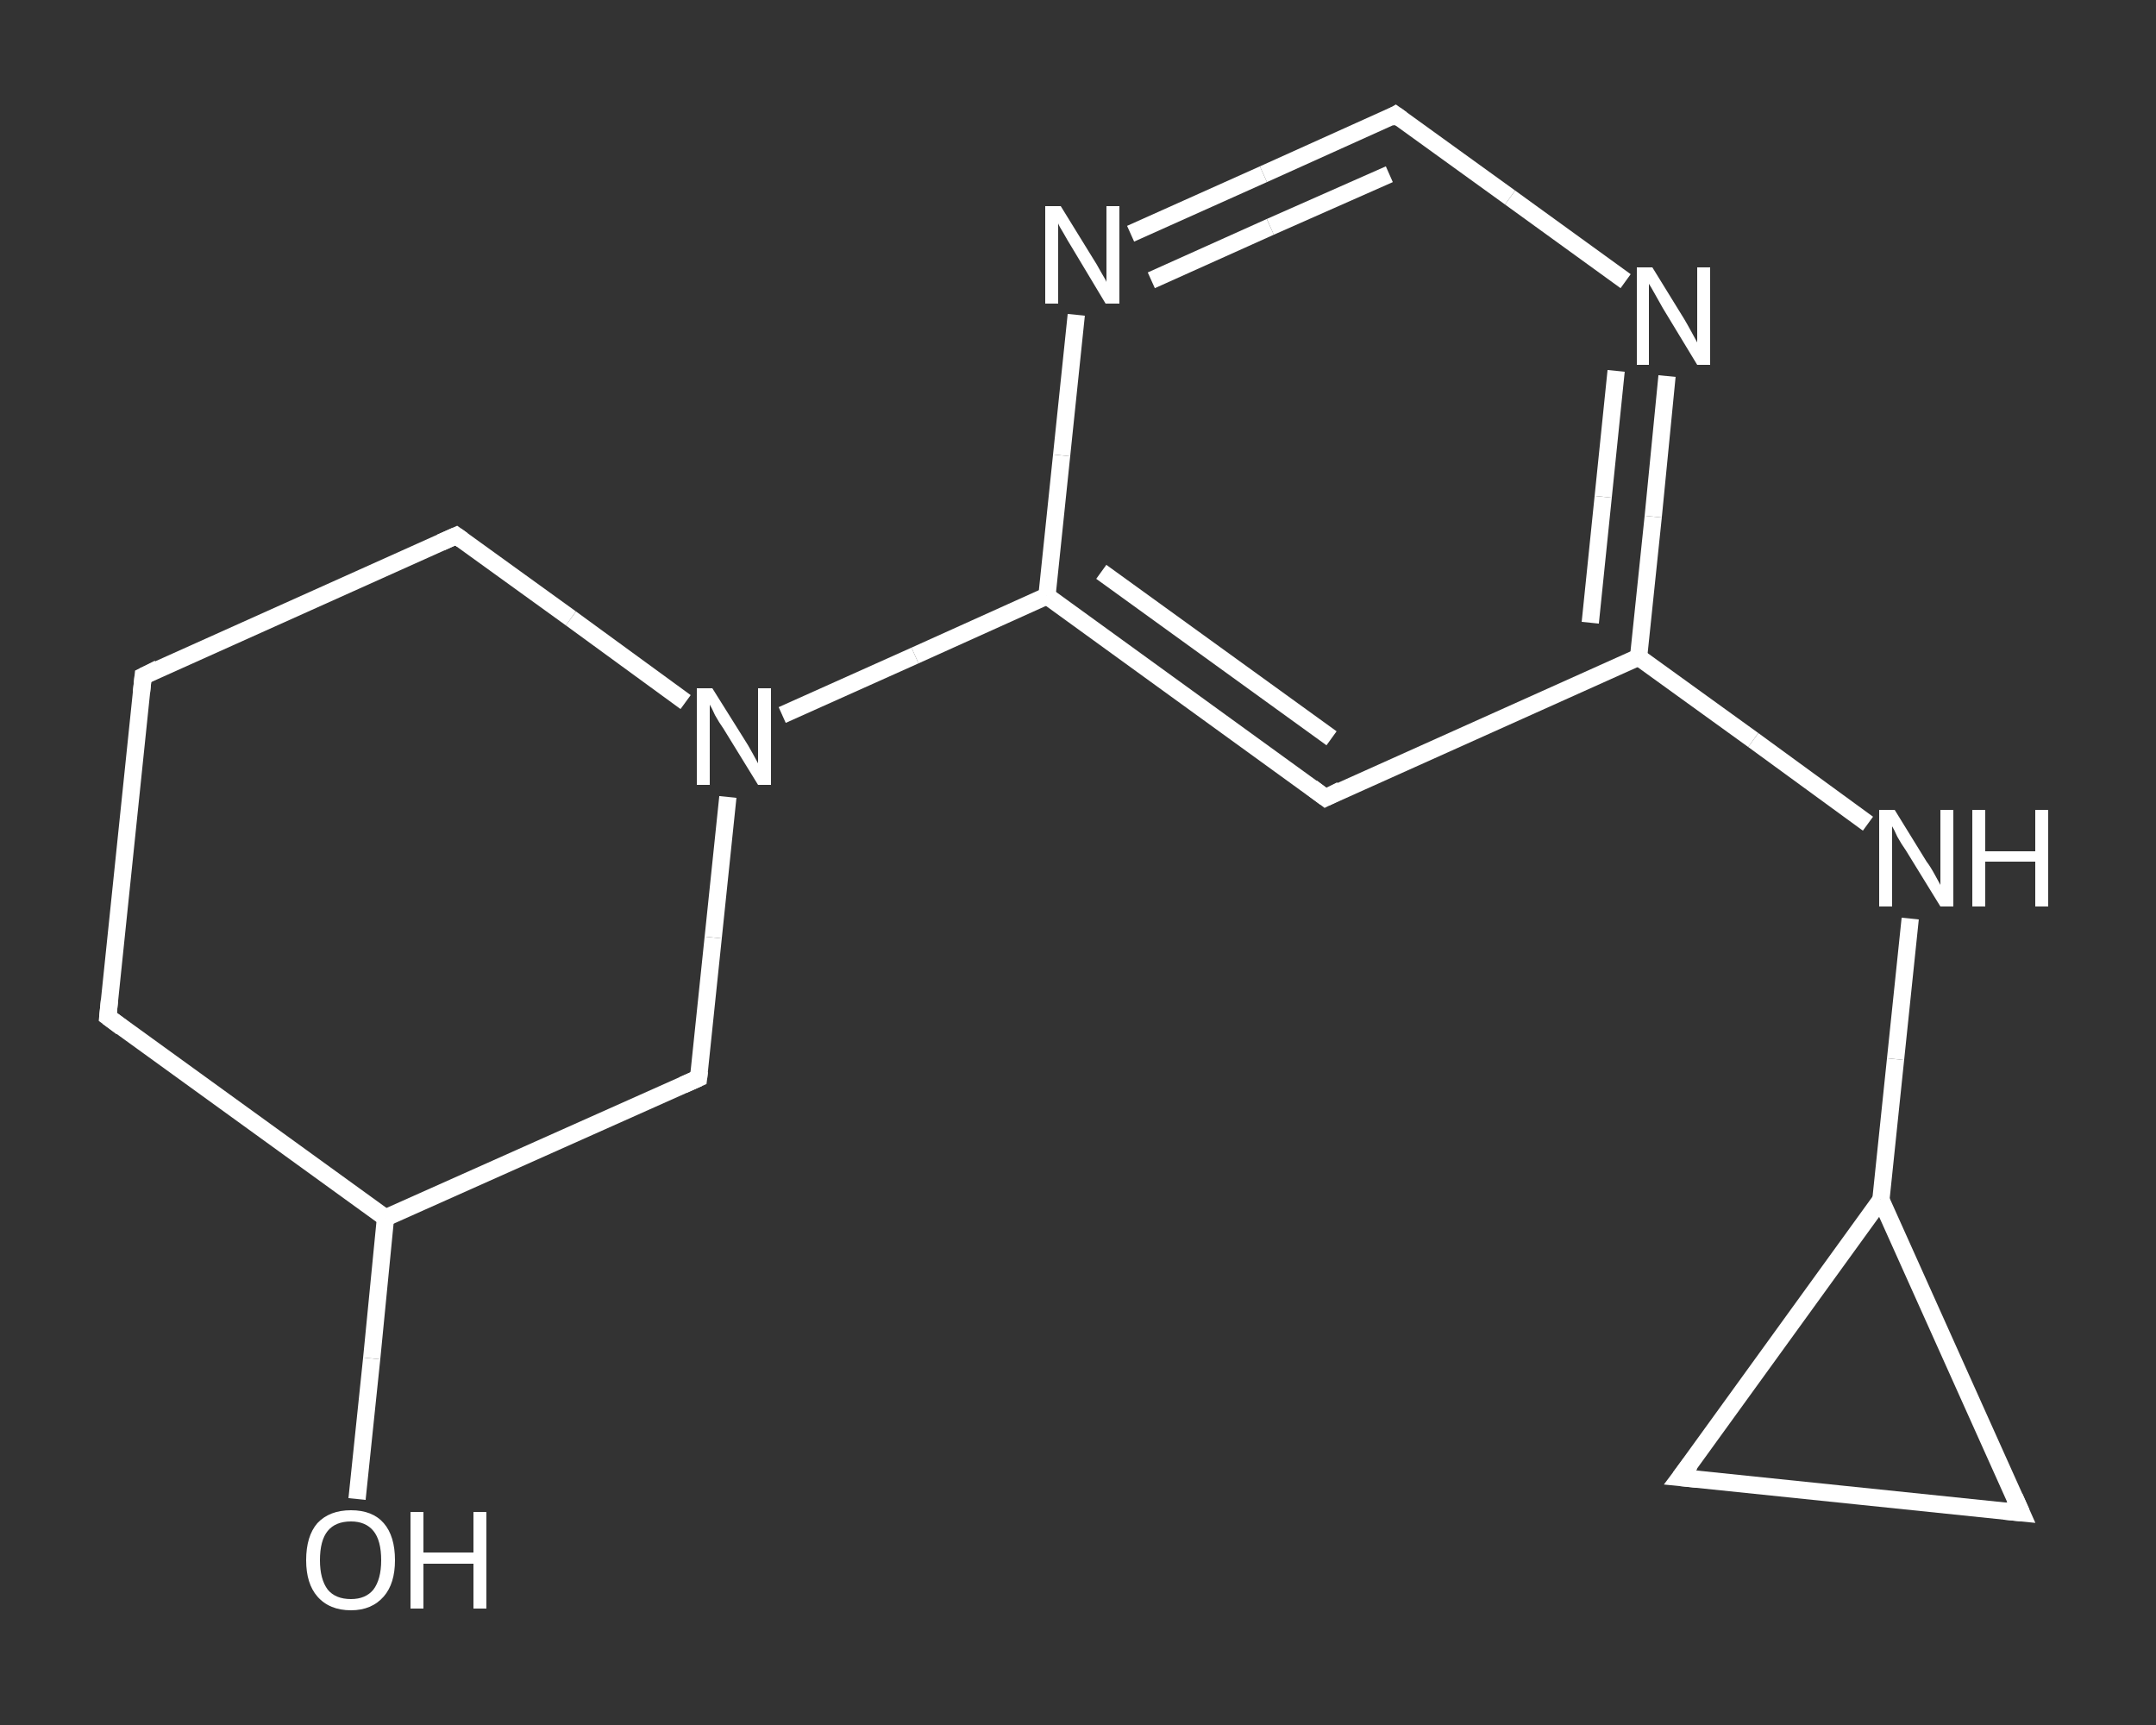 <?xml version='1.0' encoding='iso-8859-1'?>
<svg version='1.1' baseProfile='full'
              xmlns='http://www.w3.org/2000/svg'
                      xmlns:rdkit='http://www.rdkit.org/xml'
                      xmlns:xlink='http://www.w3.org/1999/xlink'
                  xml:space='preserve'
width='250px' height='200px' viewBox='0 0 250 200'>
<rect x="0" y="0" width="250" height="200" fill="#333333" stroke="none"/>
<!-- END OF HEADER -->
<rect style='opacity:1.0;fill:transparent;stroke:none' width='250.0' height='200.0' x='0.0' y='0.0'> </rect>
<path class='bond-0 atom-0 atom-1' d='M 41.4,173.8 L 43.1,157.5' style='fill:none;fill-rule:evenodd;stroke:#FFFFFF;stroke-width:2.0px;stroke-linecap:butt;stroke-linejoin:miter;stroke-opacity:1' />
<path class='bond-0 atom-0 atom-1' d='M 43.1,157.5 L 44.7,141.2' style='fill:none;fill-rule:evenodd;stroke:#FFFFFF;stroke-width:2.0px;stroke-linecap:butt;stroke-linejoin:miter;stroke-opacity:1' />
<path class='bond-1 atom-1 atom-2' d='M 44.7,141.2 L 12.5,117.9' style='fill:none;fill-rule:evenodd;stroke:#FFFFFF;stroke-width:2.0px;stroke-linecap:butt;stroke-linejoin:miter;stroke-opacity:1' />
<path class='bond-2 atom-2 atom-3' d='M 12.5,117.9 L 16.6,78.4' style='fill:none;fill-rule:evenodd;stroke:#FFFFFF;stroke-width:2.0px;stroke-linecap:butt;stroke-linejoin:miter;stroke-opacity:1' />
<path class='bond-3 atom-3 atom-4' d='M 16.6,78.4 L 52.9,62.1' style='fill:none;fill-rule:evenodd;stroke:#FFFFFF;stroke-width:2.0px;stroke-linecap:butt;stroke-linejoin:miter;stroke-opacity:1' />
<path class='bond-4 atom-4 atom-5' d='M 52.9,62.1 L 66.2,71.7' style='fill:none;fill-rule:evenodd;stroke:#FFFFFF;stroke-width:2.0px;stroke-linecap:butt;stroke-linejoin:miter;stroke-opacity:1' />
<path class='bond-4 atom-4 atom-5' d='M 66.2,71.7 L 79.5,81.4' style='fill:none;fill-rule:evenodd;stroke:#FFFFFF;stroke-width:2.0px;stroke-linecap:butt;stroke-linejoin:miter;stroke-opacity:1' />
<path class='bond-5 atom-5 atom-6' d='M 90.7,82.9 L 106.1,76.0' style='fill:none;fill-rule:evenodd;stroke:#FFFFFF;stroke-width:2.0px;stroke-linecap:butt;stroke-linejoin:miter;stroke-opacity:1' />
<path class='bond-5 atom-5 atom-6' d='M 106.1,76.0 L 121.4,69.1' style='fill:none;fill-rule:evenodd;stroke:#FFFFFF;stroke-width:2.0px;stroke-linecap:butt;stroke-linejoin:miter;stroke-opacity:1' />
<path class='bond-6 atom-6 atom-7' d='M 121.4,69.1 L 153.7,92.5' style='fill:none;fill-rule:evenodd;stroke:#FFFFFF;stroke-width:2.0px;stroke-linecap:butt;stroke-linejoin:miter;stroke-opacity:1' />
<path class='bond-6 atom-6 atom-7' d='M 127.7,66.3 L 154.4,85.6' style='fill:none;fill-rule:evenodd;stroke:#FFFFFF;stroke-width:2.0px;stroke-linecap:butt;stroke-linejoin:miter;stroke-opacity:1' />
<path class='bond-7 atom-7 atom-8' d='M 153.7,92.5 L 190.0,76.2' style='fill:none;fill-rule:evenodd;stroke:#FFFFFF;stroke-width:2.0px;stroke-linecap:butt;stroke-linejoin:miter;stroke-opacity:1' />
<path class='bond-8 atom-8 atom-9' d='M 190.0,76.2 L 203.3,85.8' style='fill:none;fill-rule:evenodd;stroke:#FFFFFF;stroke-width:2.0px;stroke-linecap:butt;stroke-linejoin:miter;stroke-opacity:1' />
<path class='bond-8 atom-8 atom-9' d='M 203.3,85.8 L 216.6,95.5' style='fill:none;fill-rule:evenodd;stroke:#FFFFFF;stroke-width:2.0px;stroke-linecap:butt;stroke-linejoin:miter;stroke-opacity:1' />
<path class='bond-9 atom-9 atom-10' d='M 221.5,106.5 L 219.8,122.8' style='fill:none;fill-rule:evenodd;stroke:#FFFFFF;stroke-width:2.0px;stroke-linecap:butt;stroke-linejoin:miter;stroke-opacity:1' />
<path class='bond-9 atom-9 atom-10' d='M 219.8,122.8 L 218.1,139.1' style='fill:none;fill-rule:evenodd;stroke:#FFFFFF;stroke-width:2.0px;stroke-linecap:butt;stroke-linejoin:miter;stroke-opacity:1' />
<path class='bond-10 atom-10 atom-11' d='M 218.1,139.1 L 234.4,175.4' style='fill:none;fill-rule:evenodd;stroke:#FFFFFF;stroke-width:2.0px;stroke-linecap:butt;stroke-linejoin:miter;stroke-opacity:1' />
<path class='bond-11 atom-11 atom-12' d='M 234.4,175.4 L 194.8,171.3' style='fill:none;fill-rule:evenodd;stroke:#FFFFFF;stroke-width:2.0px;stroke-linecap:butt;stroke-linejoin:miter;stroke-opacity:1' />
<path class='bond-12 atom-8 atom-13' d='M 190.0,76.2 L 191.7,59.9' style='fill:none;fill-rule:evenodd;stroke:#FFFFFF;stroke-width:2.0px;stroke-linecap:butt;stroke-linejoin:miter;stroke-opacity:1' />
<path class='bond-12 atom-8 atom-13' d='M 191.7,59.9 L 193.3,43.6' style='fill:none;fill-rule:evenodd;stroke:#FFFFFF;stroke-width:2.0px;stroke-linecap:butt;stroke-linejoin:miter;stroke-opacity:1' />
<path class='bond-12 atom-8 atom-13' d='M 184.4,72.2 L 185.9,57.6' style='fill:none;fill-rule:evenodd;stroke:#FFFFFF;stroke-width:2.0px;stroke-linecap:butt;stroke-linejoin:miter;stroke-opacity:1' />
<path class='bond-12 atom-8 atom-13' d='M 185.9,57.6 L 187.4,43.0' style='fill:none;fill-rule:evenodd;stroke:#FFFFFF;stroke-width:2.0px;stroke-linecap:butt;stroke-linejoin:miter;stroke-opacity:1' />
<path class='bond-13 atom-13 atom-14' d='M 188.5,32.6 L 175.1,22.9' style='fill:none;fill-rule:evenodd;stroke:#FFFFFF;stroke-width:2.0px;stroke-linecap:butt;stroke-linejoin:miter;stroke-opacity:1' />
<path class='bond-13 atom-13 atom-14' d='M 175.1,22.9 L 161.8,13.3' style='fill:none;fill-rule:evenodd;stroke:#FFFFFF;stroke-width:2.0px;stroke-linecap:butt;stroke-linejoin:miter;stroke-opacity:1' />
<path class='bond-14 atom-14 atom-15' d='M 161.8,13.3 L 146.5,20.2' style='fill:none;fill-rule:evenodd;stroke:#FFFFFF;stroke-width:2.0px;stroke-linecap:butt;stroke-linejoin:miter;stroke-opacity:1' />
<path class='bond-14 atom-14 atom-15' d='M 146.5,20.2 L 131.1,27.1' style='fill:none;fill-rule:evenodd;stroke:#FFFFFF;stroke-width:2.0px;stroke-linecap:butt;stroke-linejoin:miter;stroke-opacity:1' />
<path class='bond-14 atom-14 atom-15' d='M 161.1,20.2 L 147.3,26.3' style='fill:none;fill-rule:evenodd;stroke:#FFFFFF;stroke-width:2.0px;stroke-linecap:butt;stroke-linejoin:miter;stroke-opacity:1' />
<path class='bond-14 atom-14 atom-15' d='M 147.3,26.3 L 133.5,32.5' style='fill:none;fill-rule:evenodd;stroke:#FFFFFF;stroke-width:2.0px;stroke-linecap:butt;stroke-linejoin:miter;stroke-opacity:1' />
<path class='bond-15 atom-5 atom-16' d='M 84.4,92.4 L 82.7,108.7' style='fill:none;fill-rule:evenodd;stroke:#FFFFFF;stroke-width:2.0px;stroke-linecap:butt;stroke-linejoin:miter;stroke-opacity:1' />
<path class='bond-15 atom-5 atom-16' d='M 82.7,108.7 L 81.0,125.0' style='fill:none;fill-rule:evenodd;stroke:#FFFFFF;stroke-width:2.0px;stroke-linecap:butt;stroke-linejoin:miter;stroke-opacity:1' />
<path class='bond-16 atom-16 atom-1' d='M 81.0,125.0 L 44.7,141.2' style='fill:none;fill-rule:evenodd;stroke:#FFFFFF;stroke-width:2.0px;stroke-linecap:butt;stroke-linejoin:miter;stroke-opacity:1' />
<path class='bond-17 atom-15 atom-6' d='M 124.8,36.5 L 123.1,52.8' style='fill:none;fill-rule:evenodd;stroke:#FFFFFF;stroke-width:2.0px;stroke-linecap:butt;stroke-linejoin:miter;stroke-opacity:1' />
<path class='bond-17 atom-15 atom-6' d='M 123.1,52.8 L 121.4,69.1' style='fill:none;fill-rule:evenodd;stroke:#FFFFFF;stroke-width:2.0px;stroke-linecap:butt;stroke-linejoin:miter;stroke-opacity:1' />
<path class='bond-18 atom-12 atom-10' d='M 194.8,171.3 L 218.1,139.1' style='fill:none;fill-rule:evenodd;stroke:#FFFFFF;stroke-width:2.0px;stroke-linecap:butt;stroke-linejoin:miter;stroke-opacity:1' />
<path d='M 14.1,119.1 L 12.5,117.9 L 12.7,115.9' style='fill:none;stroke:#FFFFFF;stroke-width:2.0px;stroke-linecap:butt;stroke-linejoin:miter;stroke-opacity:1;' />
<path d='M 16.4,80.3 L 16.6,78.4 L 18.4,77.5' style='fill:none;stroke:#FFFFFF;stroke-width:2.0px;stroke-linecap:butt;stroke-linejoin:miter;stroke-opacity:1;' />
<path d='M 51.1,62.9 L 52.9,62.1 L 53.6,62.6' style='fill:none;stroke:#FFFFFF;stroke-width:2.0px;stroke-linecap:butt;stroke-linejoin:miter;stroke-opacity:1;' />
<path d='M 152.1,91.3 L 153.7,92.5 L 155.5,91.6' style='fill:none;stroke:#FFFFFF;stroke-width:2.0px;stroke-linecap:butt;stroke-linejoin:miter;stroke-opacity:1;' />
<path d='M 233.6,173.6 L 234.4,175.4 L 232.4,175.2' style='fill:none;stroke:#FFFFFF;stroke-width:2.0px;stroke-linecap:butt;stroke-linejoin:miter;stroke-opacity:1;' />
<path d='M 196.8,171.5 L 194.8,171.3 L 196.0,169.7' style='fill:none;stroke:#FFFFFF;stroke-width:2.0px;stroke-linecap:butt;stroke-linejoin:miter;stroke-opacity:1;' />
<path d='M 162.5,13.8 L 161.8,13.3 L 161.1,13.7' style='fill:none;stroke:#FFFFFF;stroke-width:2.0px;stroke-linecap:butt;stroke-linejoin:miter;stroke-opacity:1;' />
<path d='M 81.1,124.2 L 81.0,125.0 L 79.2,125.8' style='fill:none;stroke:#FFFFFF;stroke-width:2.0px;stroke-linecap:butt;stroke-linejoin:miter;stroke-opacity:1;' />
<path class='atom-0' d='M 35.5 180.9
Q 35.5 178.1, 36.8 176.6
Q 38.2 175.1, 40.7 175.1
Q 43.2 175.1, 44.5 176.6
Q 45.8 178.1, 45.8 180.9
Q 45.8 183.6, 44.5 185.1
Q 43.1 186.7, 40.7 186.7
Q 38.2 186.7, 36.8 185.1
Q 35.5 183.6, 35.5 180.9
M 40.7 185.4
Q 42.4 185.4, 43.3 184.3
Q 44.2 183.1, 44.2 180.9
Q 44.2 178.6, 43.3 177.5
Q 42.4 176.4, 40.7 176.4
Q 38.9 176.4, 38.0 177.5
Q 37.1 178.6, 37.1 180.9
Q 37.1 183.1, 38.0 184.3
Q 38.9 185.4, 40.7 185.4
' fill='#FFFFFF'/>
<path class='atom-0' d='M 47.6 175.3
L 49.1 175.3
L 49.1 180.0
L 54.9 180.0
L 54.9 175.3
L 56.4 175.3
L 56.4 186.5
L 54.9 186.5
L 54.9 181.3
L 49.1 181.3
L 49.1 186.5
L 47.6 186.5
L 47.6 175.3
' fill='#FFFFFF'/>
<path class='atom-5' d='M 82.6 79.8
L 86.3 85.7
Q 86.7 86.3, 87.3 87.4
Q 87.9 88.5, 87.9 88.5
L 87.9 79.8
L 89.4 79.8
L 89.4 91.0
L 87.9 91.0
L 83.9 84.5
Q 83.4 83.8, 82.9 82.9
Q 82.5 82.0, 82.3 81.7
L 82.3 91.0
L 80.8 91.0
L 80.8 79.8
L 82.6 79.8
' fill='#FFFFFF'/>
<path class='atom-9' d='M 219.7 93.9
L 223.4 99.9
Q 223.8 100.4, 224.4 101.5
Q 225.0 102.6, 225.0 102.6
L 225.0 93.9
L 226.5 93.9
L 226.5 105.1
L 225.0 105.1
L 221.0 98.6
Q 220.5 97.9, 220.0 97.0
Q 219.6 96.1, 219.4 95.8
L 219.4 105.1
L 217.9 105.1
L 217.9 93.9
L 219.7 93.9
' fill='#FFFFFF'/>
<path class='atom-9' d='M 228.7 93.9
L 230.2 93.9
L 230.2 98.7
L 236.0 98.7
L 236.0 93.9
L 237.5 93.9
L 237.5 105.1
L 236.0 105.1
L 236.0 99.9
L 230.2 99.9
L 230.2 105.1
L 228.7 105.1
L 228.7 93.9
' fill='#FFFFFF'/>
<path class='atom-13' d='M 191.6 31.0
L 195.3 37.0
Q 195.6 37.5, 196.2 38.6
Q 196.8 39.7, 196.8 39.7
L 196.8 31.0
L 198.3 31.0
L 198.3 42.3
L 196.8 42.3
L 192.8 35.7
Q 192.4 35.0, 191.9 34.1
Q 191.4 33.2, 191.2 32.9
L 191.2 42.3
L 189.8 42.3
L 189.8 31.0
L 191.6 31.0
' fill='#FFFFFF'/>
<path class='atom-15' d='M 123.0 23.9
L 126.7 29.9
Q 127.1 30.5, 127.7 31.6
Q 128.3 32.6, 128.3 32.7
L 128.3 23.9
L 129.8 23.9
L 129.8 35.2
L 128.2 35.2
L 124.3 28.7
Q 123.8 27.9, 123.3 27.0
Q 122.8 26.2, 122.7 25.9
L 122.7 35.2
L 121.2 35.2
L 121.2 23.9
L 123.0 23.9
' fill='#FFFFFF'/>
</svg>
